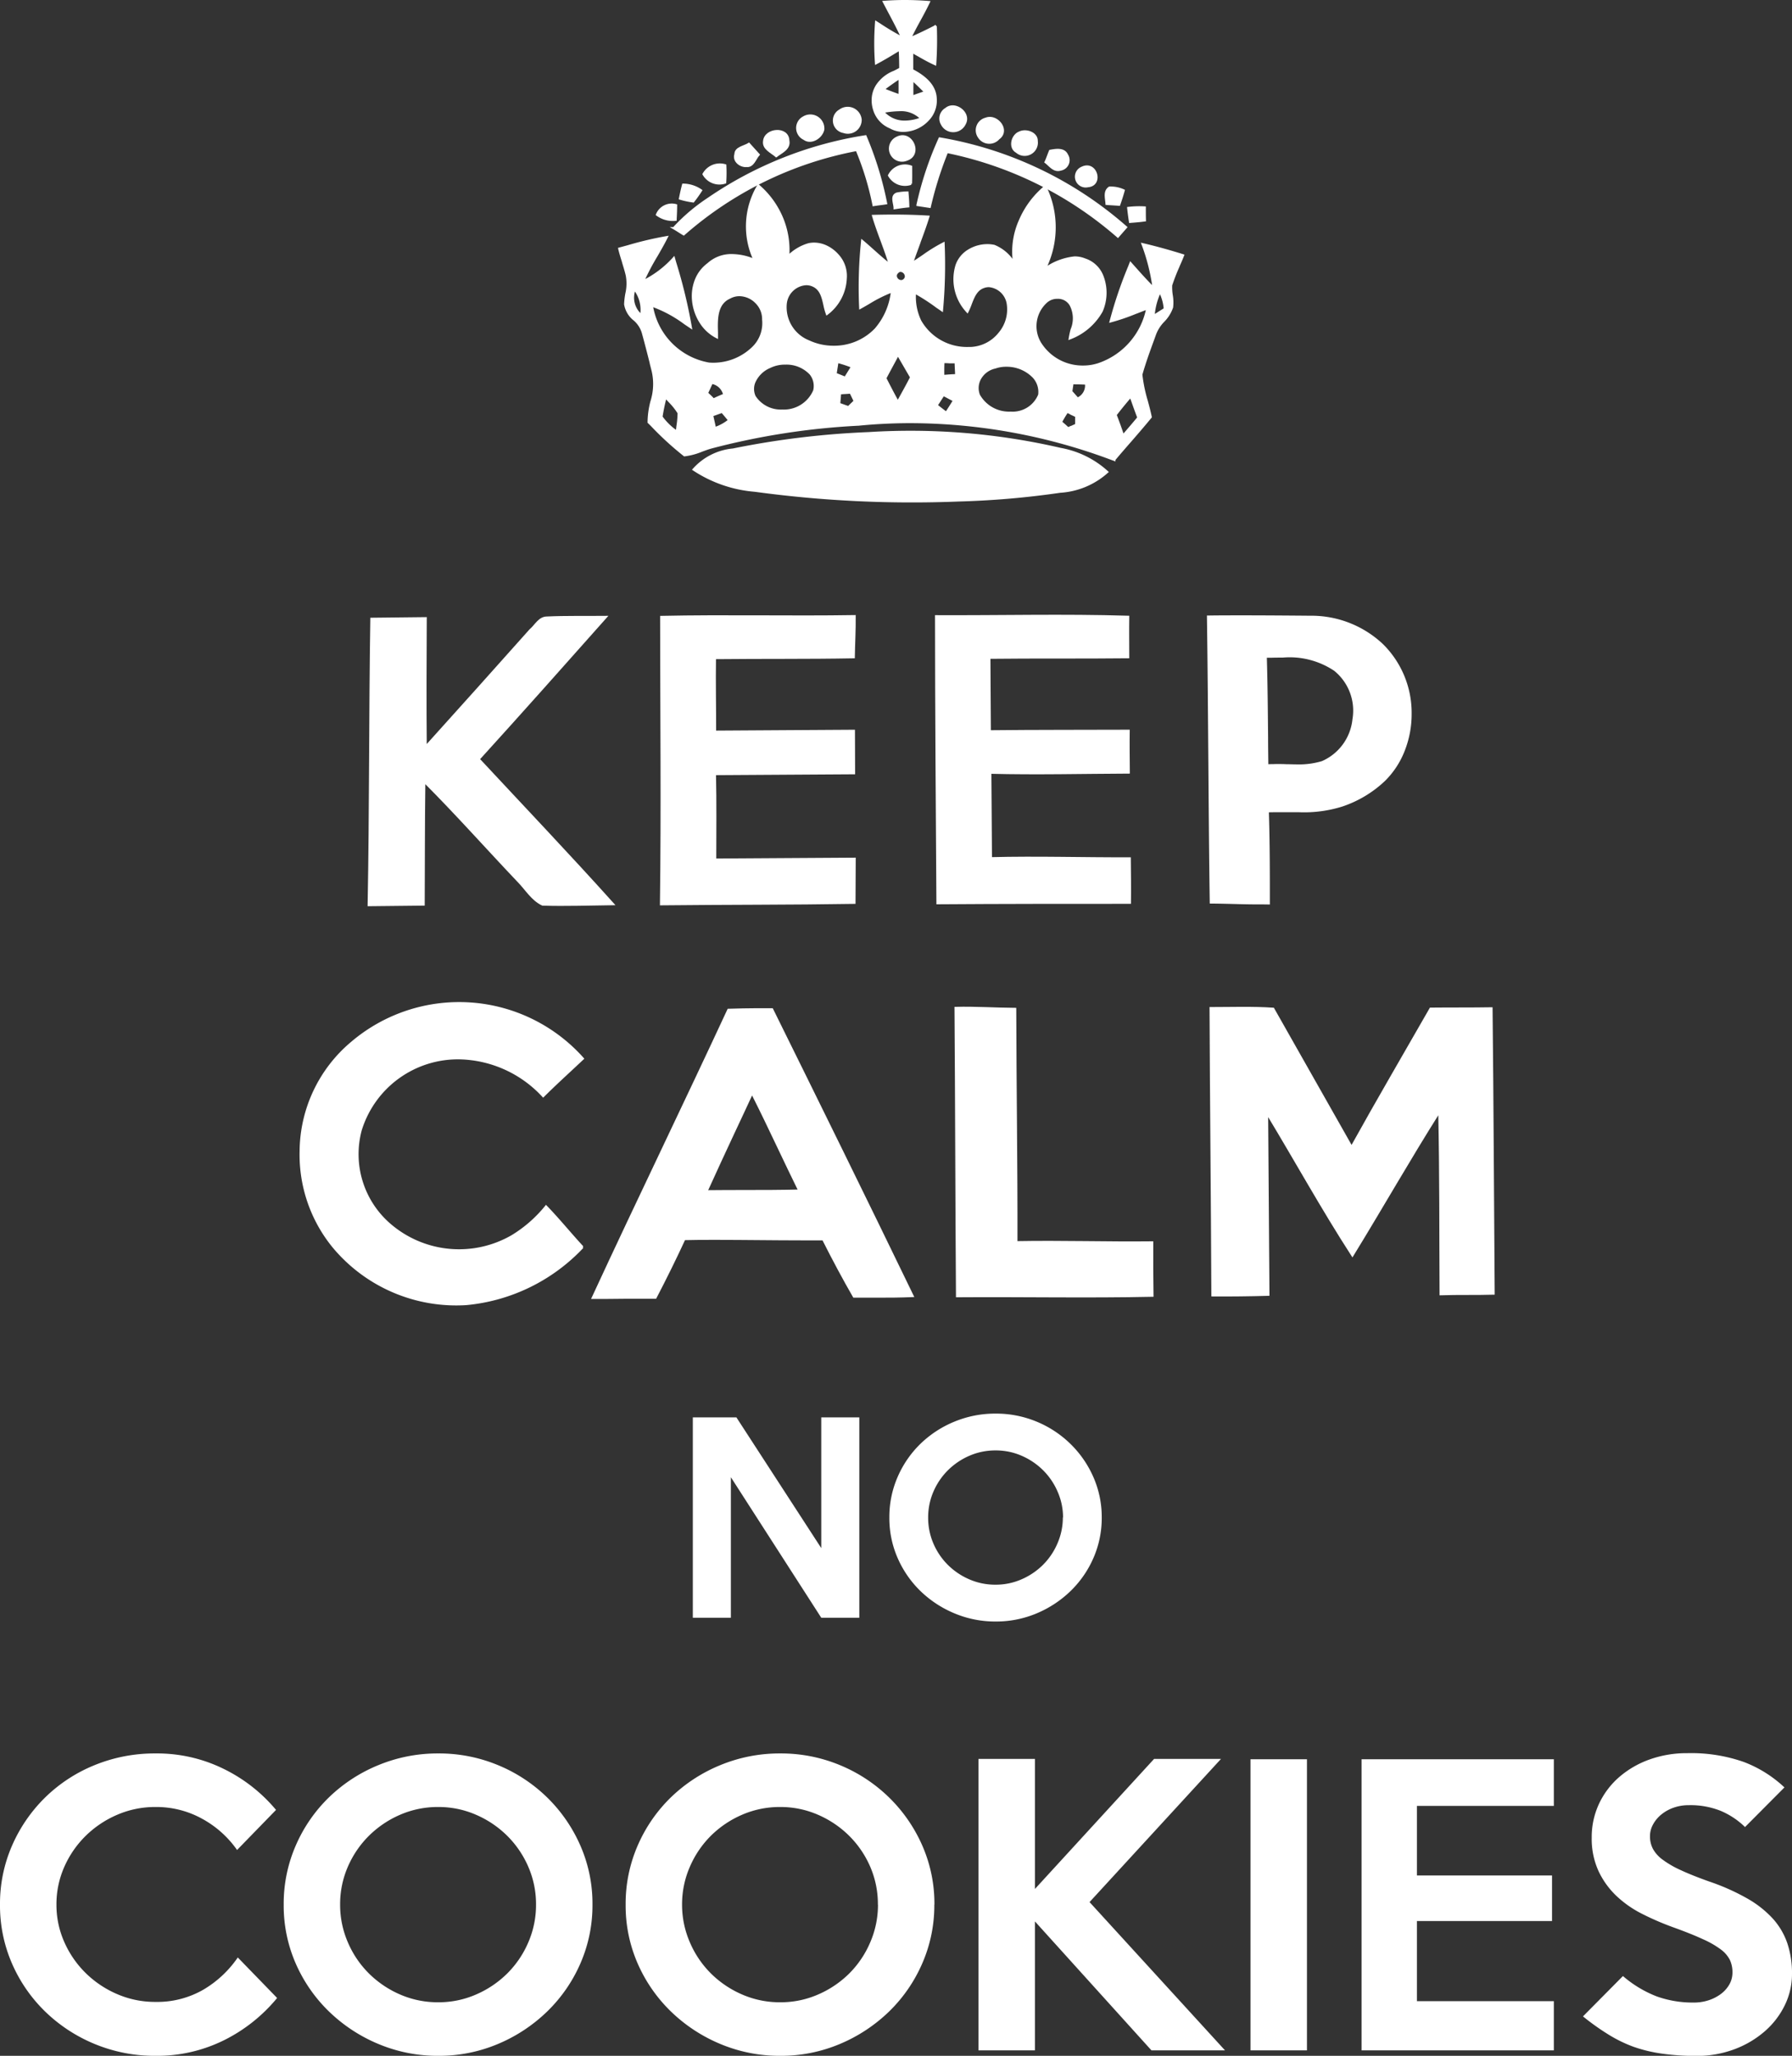 <svg xmlns="http://www.w3.org/2000/svg" width="78.736" height="90.287" viewBox="0 0 78.736 90.287"><rect x="0" y="0" width="78.736" height="90.287" fill="#333333" stroke="none"/><g transform="translate(-88.792 -1684.953)"><g transform="translate(-1977.028 1269.685)"><path d="M1.358,5.7a1.171,1.171,0,0,1-.589-.153,1.222,1.222,0,0,1-.706-.782,1.343,1.343,0,0,1-.055-.55A1.184,1.184,0,0,1,.2,3.691a1.607,1.607,0,0,1,.748-.586c.088-.044.178-.09.263-.139v0c0-.278-.006-.566-.024-.842-.4.247-.727.44-1.041.608A12.333,12.333,0,0,1,.15.926L.3,1.021h0a11.129,11.129,0,0,0,.994.591C1.127,1.24.931.87.741.513.658.356.572.194.49.035.793.012,1.1,0,1.412,0c.342,0,.7.014,1.058.043C2.342.311,2.2.578,2.058.835s-.287.53-.416.8c.413-.174.787-.361,1.129-.536a16.052,16.052,0,0,1-.025,1.674c-.254-.113-.5-.252-.734-.386-.09-.051-.183-.1-.276-.156,0,.151,0,.3,0,.455v.006c0,.111,0,.224,0,.339.677.35,1.015.76,1.033,1.255a1.213,1.213,0,0,1-.335.925A1.505,1.505,0,0,1,1.358,5.7ZM1.175,4.79a4.442,4.442,0,0,0-.72.076,1.226,1.226,0,0,0,.968.429,1.99,1.99,0,0,0,.709-.141A1.232,1.232,0,0,0,1.175,4.79ZM1.75,3.455c-.012.25-.009.5-.007.742.189-.075.38-.136.565-.2C2.137,3.82,1.943,3.631,1.75,3.455Zm-.569-.081c-.258.171-.489.335-.707.5.232.1.467.184.7.267l.006,0C1.186,3.909,1.185,3.666,1.181,3.375Z" transform="translate(2104.164 415.315)" fill="#fff" stroke="#fff" stroke-width="0.094"/><path d="M278.715,82.648a.572.572,0,0,1,.907.4.562.562,0,0,1-.751.547A.508.508,0,0,1,278.715,82.648Z" transform="translate(1824.012 337.468)" fill="#fff" stroke="#fff" stroke-width="0.094"/><path d="M310.726,82.219c.4-.339,1.094.192.823.661a.557.557,0,0,1-1,.011A.489.489,0,0,1,310.726,82.219Z" transform="translate(1796.657 337.83)" fill="#fff" stroke="#fff" stroke-width="0.094"/><path d="M267.617,84.919a.571.571,0,0,1,.864.529c-.069.35-.531.646-.839.417A.527.527,0,0,1,267.617,84.919Z" transform="translate(1833.512 335.504)" fill="#fff" stroke="#fff" stroke-width="0.094"/><path d="M321.879,85.624c.492-.195,1.054.512.562.867a.541.541,0,0,1-.874-.078A.521.521,0,0,1,321.879,85.624Z" transform="translate(1787.255 334.858)" fill="#fff" stroke="#fff" stroke-width="0.094"/><path d="M257.319,89.969c.052-.539,1.041-.622,1.062-.026.077.363-.3.513-.531.69C257.63,90.445,257.264,90.3,257.319,89.969Z" transform="translate(1842.075 331.493)" fill="#fff" stroke="#fff" stroke-width="0.094"/><path d="M332.571,89.692c.289-.149.772.021.761.37a.535.535,0,0,1-.882.475C332.113,90.352,332.252,89.812,332.571,89.692Z" transform="translate(1778.039 331.399)" fill="#fff" stroke="#fff" stroke-width="0.094"/><path d="M231.565,93.856a16.807,16.807,0,0,1,6.9-2.739,14.978,14.978,0,0,1,.905,2.944c-.189.031-.378.048-.552.079a12.6,12.6,0,0,0-.74-2.422,16,16,0,0,0-7.6,3.707c-.147-.086-.293-.186-.44-.272A8.107,8.107,0,0,1,231.565,93.856Z" transform="translate(1865.383 330.136)" fill="#fff" stroke="#fff" stroke-width="0.094"/><path d="M295.737,91.176c.637-.313,1.1.744.418.97A.528.528,0,0,1,295.737,91.176Z" transform="translate(1809.506 330.134)" fill="#fff" stroke="#fff" stroke-width="0.094"/><path d="M304.635,91.773a16.591,16.591,0,0,1,8.192,3.9l-.36.411a16.385,16.385,0,0,0-7.507-3.716,16,16,0,0,0-.759,2.41l-.539-.081A14.654,14.654,0,0,1,304.635,91.773Z" transform="translate(1802.47 329.575)" fill="#fff" stroke="#fff" stroke-width="0.094"/><path d="M248.584,93.859c0-.291.39-.324.592-.458.147.158.28.317.427.475-.158.177-.242.526-.533.5C248.794,94.395,248.486,94.151,248.584,93.859Z" transform="translate(1849.55 328.184)" fill="#fff" stroke="#fff" stroke-width="0.094"/><path d="M342.521,95.274c.261-.047.61-.109.744.181a.42.42,0,0,1-.284.643c-.29.091-.468-.184-.659-.328C342.379,95.654,342.464,95.405,342.521,95.274Z" transform="translate(1769.437 326.618)" fill="#fff" stroke="#fff" stroke-width="0.094"/><path d="M239.059,100.111a.818.818,0,0,1,.956-.389,6.507,6.507,0,0,1-.006.757A.8.8,0,0,1,239.059,100.111Z" transform="translate(1857.673 322.806)" fill="#fff" stroke="#fff" stroke-width="0.094"/><path d="M295.067,100.444a.782.782,0,0,1,.97-.389c0,.248.005.495-.006.757A.8.8,0,0,1,295.067,100.444Z" transform="translate(1809.815 322.529)" fill="#fff" stroke="#fff" stroke-width="0.094"/><path d="M351.774,100.293c.623-.3.925.761.256.812A.427.427,0,0,1,351.774,100.293Z" transform="translate(1761.589 322.34)" fill="#fff" stroke="#fff" stroke-width="0.094"/><path d="M232.077,105.72a1.41,1.41,0,0,1,.789.253,5.761,5.761,0,0,1-.344.484,3.739,3.739,0,0,1-.584-.125C231.979,106.128,232.021,105.924,232.077,105.72Z" transform="translate(1863.758 317.658)" fill="#fff" stroke="#fff" stroke-width="0.094"/><path d="M21.757,12.054h0A25.329,25.329,0,0,0,12.8,10.391c-.766,0-1.534.038-2.284.112a31.62,31.62,0,0,0-6.465,1c-.14.038-.28.09-.416.14h0a2.91,2.91,0,0,1-.77.207,13.589,13.589,0,0,1-1.447-1.326h0L1.291,10.4a3.721,3.721,0,0,1,.125-.91h0A2.55,2.55,0,0,0,1.47,8.142l-.084-.33,0-.012c-.1-.4-.217-.856-.339-1.3a1.206,1.206,0,0,0-.393-.616A1.081,1.081,0,0,1,.26,5.216a3.42,3.42,0,0,1,.054-.465h0a1.962,1.962,0,0,0,.019-.8c-.046-.2-.107-.393-.165-.584V3.358C.107,3.167.046,2.97,0,2.774l.389-.106a15.258,15.258,0,0,1,1.7-.4c-.137.275-.293.545-.443.805l0,0a10.384,10.384,0,0,0-.6,1.139A4.471,4.471,0,0,0,2.4,3.186l0,0,.057.2v0a22.8,22.8,0,0,1,.688,2.844l-.259-.174h0a5.536,5.536,0,0,0-1.453-.782,3.076,3.076,0,0,0,2.5,2.548c.066.006.134.009.2.009a2.5,2.5,0,0,0,1.791-.756,1.5,1.5,0,0,0,.4-1.186,1.026,1.026,0,0,0-.3-.746,1.049,1.049,0,0,0-.742-.328.887.887,0,0,0-.437.114c-.591.265-.57.964-.553,1.527,0,.069,0,.142,0,.211A1.831,1.831,0,0,1,3.567,6a2.162,2.162,0,0,1-.323-.953,1.941,1.941,0,0,1,.117-.881,1.605,1.605,0,0,1,.547-.718A1.5,1.5,0,0,1,4.96,3.059a2.522,2.522,0,0,1,.983.217A3.49,3.49,0,0,1,6.111,0,3.8,3.8,0,0,1,7.138,1.393,3.662,3.662,0,0,1,7.426,3.1L7.5,3.041l.02-.016a2.093,2.093,0,0,1,.8-.444,1.126,1.126,0,0,1,.24-.026,1.269,1.269,0,0,1,.561.135,1.557,1.557,0,0,1,.468.357,1.344,1.344,0,0,1,.363,1.029,2.059,2.059,0,0,1-.827,1.566,2.721,2.721,0,0,1-.109-.393h0c-.077-.343-.157-.7-.5-.851a.71.71,0,0,0-.3-.065.957.957,0,0,0-.9.849A1.611,1.611,0,0,0,8.325,6.845a2.574,2.574,0,0,0,1.091.24,2.528,2.528,0,0,0,1.843-.767,3.018,3.018,0,0,0,.724-1.667,6.151,6.151,0,0,0-1.025.513l0,0,0,0c-.121.07-.246.143-.37.211a19.56,19.56,0,0,1,.085-2.941c.163.136.321.278.475.415l.009.008h0c.235.21.478.427.733.624-.106-.364-.24-.725-.368-1.073v0c-.129-.348-.262-.708-.368-1.071.31-.009.613-.013.9-.013.533,0,1.047.015,1.529.045-.116.378-.256.756-.391,1.122l0,.005c-.1.283-.224.6-.327.918.173-.105.344-.222.509-.335h0a6.954,6.954,0,0,1,.876-.537,22.057,22.057,0,0,1-.07,2.94l-.253-.176h0a8.691,8.691,0,0,0-.933-.6v0a2.437,2.437,0,0,0,.232,1.247,2.358,2.358,0,0,0,2.1,1.186l.11,0A1.7,1.7,0,0,0,16.7,6.5a1.624,1.624,0,0,0,.368-1.325.919.919,0,0,0-.827-.757.664.664,0,0,0-.228.041c-.328.11-.453.435-.573.75a3.166,3.166,0,0,1-.143.335A2.079,2.079,0,0,1,14.823,3.5a1.235,1.235,0,0,1,.534-.648,1.573,1.573,0,0,1,.816-.23,1.424,1.424,0,0,1,.3.031,1.8,1.8,0,0,1,.8.641h0l0,.005h0l.073.084A3.339,3.339,0,0,1,17.6,1.549a3.941,3.941,0,0,1,1.118-1.5A4.077,4.077,0,0,1,18.7,3.661h0a2.729,2.729,0,0,1,1.308-.5,1.183,1.183,0,0,1,.447.087,1.235,1.235,0,0,1,.76.7,2.014,2.014,0,0,1-.021,1.576,2.685,2.685,0,0,1-1.4,1.194,3.735,3.735,0,0,1,.082-.385v0a1.274,1.274,0,0,0-.041-1.083.638.638,0,0,0-.583-.319.712.712,0,0,0-.51.2,1.436,1.436,0,0,0-.257,1.779,2.193,2.193,0,0,0,1.9,1.044,2.142,2.142,0,0,0,.691-.112A3.244,3.244,0,0,0,23.2,5.4c-.156.057-.314.118-.466.178l-.005,0-.013.005a9.251,9.251,0,0,1-1.125.385,18.532,18.532,0,0,1,.82-2.417l.054-.139.178.2.036.04,0,0c.267.3.518.579.8.854a8.7,8.7,0,0,0-.486-1.929h0c.56.13,1.159.295,1.781.49-.062.16-.133.325-.2.471l0,.007v0a8.615,8.615,0,0,0-.325.834,2.191,2.191,0,0,0,.025.439v0h0a1.838,1.838,0,0,1,.015.532,1.6,1.6,0,0,1-.378.605,1.659,1.659,0,0,0-.366.567l-.084.232h0c-.185.506-.376,1.03-.522,1.549a6.451,6.451,0,0,0,.24,1.167v0c.062.23.126.468.173.7-.3.366-.61.724-.911,1.07l-.006.007h0l-.021.024h0l-.006.006c-.214.246-.435.5-.65.756Zm.712-2.788c-.221.254-.437.518-.661.808.118.3.224.6.326.9l0,.013.024-.027c.218-.251.444-.511.651-.766-.06-.152-.117-.311-.172-.464S22.528,9.418,22.468,9.266ZM2.036,9.3h0a8.248,8.248,0,0,0-.18.861,2.665,2.665,0,0,0,.615.613l0,0,.059.047c.009-.093.021-.187.033-.277a4.008,4.008,0,0,0,.046-.553,2.9,2.9,0,0,0-.423-.527c-.053-.057-.1-.11-.152-.165Zm17.645.637a4.562,4.562,0,0,0-.272.454c.092.075.239.205.309.273l.128-.057.01,0,0,0c.076-.033.148-.064.221-.1v-.2c0-.066,0-.132,0-.179-.065-.028-.131-.06-.195-.091l-.006,0C19.815,10,19.747,9.965,19.681,9.937ZM4.517,9.943c-.072.023-.146.049-.217.075s-.145.053-.218.075c.016.077.042.193.066.3s.042.194.057.262a2,2,0,0,0,.622-.342c-.063-.087-.19-.234-.273-.332v0ZM14.245,9.2c-.049.072-.1.148-.146.221s-.1.158-.154.233c.107.089.316.249.426.33l0-.007c.111-.171.226-.348.339-.536-.06-.029-.152-.078-.241-.125h0c-.083-.044-.169-.089-.226-.117ZM17,7.914a1.43,1.43,0,0,0-.482.079,1,1,0,0,0-.669.494.858.858,0,0,0-.045.722,1.513,1.513,0,0,0,1.394.768,1.257,1.257,0,0,0,1.255-.782.971.971,0,0,0-.245-.781A1.642,1.642,0,0,0,17,7.914ZM7.293,7.821a1.48,1.48,0,0,0-.672.148,1.28,1.28,0,0,0-.688.673.791.791,0,0,0,.018.63,1.369,1.369,0,0,0,1.206.615,1.452,1.452,0,0,0,1.41-.876.853.853,0,0,0-.161-.738A1.447,1.447,0,0,0,7.293,7.821Zm2.876,1.274h0c-.079.008-.158.013-.235.017s-.157.009-.231.017c-.007.088-.014.173-.021.256h0c-.006.068-.012.138-.017.209.065.021.135.046.2.07s.14.05.206.071c.043-.044.091-.089.137-.133s.093-.088.137-.132c-.03-.066-.061-.13-.091-.192s-.058-.121-.088-.185Zm2.077-1.667h0c-.09.17-.181.339-.269.5h0c-.094.175-.191.355-.287.537.165.321.351.685.55,1.041l.166-.3c.147-.266.285-.516.419-.781L12.8,8.382l-.01-.017-.544-.938ZM4.067,8.667c-.03.061-.071.15-.111.237h0c-.036.078-.074.159-.1.215l.083.078a2.562,2.562,0,0,1,.2.2l0,0c.155-.072.315-.147.474-.207A.679.679,0,0,0,4.067,8.667Zm15.848.016h0c-.007.05-.022.154-.054.364.031.039.089.1.144.164l0,0c.053.059.1.11.132.149a.623.623,0,0,0,.371-.659c-.1-.007-.2-.009-.3-.012H20.2c-.094,0-.191,0-.287-.011ZM9.587,7.748c-.024.156-.048.313-.072.464l-.01.061.21.084.214.086.3-.484a4.709,4.709,0,0,0-.643-.211Zm4.693.007h-.036c-.012.2-.01.4-.008.611h.015c.181-.016.368-.032.552-.034,0-.094-.006-.19-.011-.283s-.009-.19-.011-.285H14.74c-.082,0-.164,0-.236,0h0C14.424,7.757,14.353,7.755,14.28,7.755Zm9.477-3.087h0a2.942,2.942,0,0,0-.279,1.065c.078-.051.161-.1.242-.153s.169-.105.249-.158a1.92,1.92,0,0,0-.212-.754ZM.675,4.556A1.01,1.01,0,0,0,.964,5.7,1.478,1.478,0,0,0,.675,4.556Zm11.688-.808a.183.183,0,0,0-.141.071.193.193,0,0,0-.058.221.248.248,0,0,0,.221.161.2.2,0,0,0,.146-.065.2.2,0,0,0,.047-.226A.25.25,0,0,0,12.363,3.748Z" transform="translate(2093.028 423.414)" fill="#fff" stroke="#fff" stroke-width="0.094"/><path d="M360.669,106.55a1.35,1.35,0,0,1,.627.124c-.056.2-.126.423-.2.628-.146-.013-.423-.025-.554-.038C360.528,107.017,360.423,106.713,360.669,106.55Z" transform="translate(1753.897 316.958)" fill="#fff" stroke="#fff" stroke-width="0.094"/><path d="M296.524,108.129a2.641,2.641,0,0,1,.465-.049c.017.2.033.407.036.611-.2.017-.393.048-.6.079C296.427,108.552,296.249,108.234,296.524,108.129Z" transform="translate(1808.702 315.641)" fill="#fff" stroke="#fff" stroke-width="0.094"/><path d="M224.992,112.2a.7.7,0,0,1,.84-.417c0,.218-.01.422-.022.64A1.17,1.17,0,0,1,224.992,112.2Z" transform="translate(1869.693 312.497)" fill="#fff" stroke="#fff" stroke-width="0.094"/><path d="M367.279,112.581a4.035,4.035,0,0,1,.727-.022c0,.131,0,.422.006.568-.218.031-.436.048-.654.065C367.327,112.988,367.3,112.784,367.279,112.581Z" transform="translate(1748.112 311.82)" fill="#fff" stroke="#fff" stroke-width="0.094"/><path d="M237.77,181.22a37.4,37.4,0,0,1,5.959-.72,29.267,29.267,0,0,1,8.433.694,4.13,4.13,0,0,1,2.049,1.011,3.406,3.406,0,0,1-2.072.867,37.969,37.969,0,0,1-4.449.383,51.15,51.15,0,0,1-8.954-.426,5.719,5.719,0,0,1-2.7-.931A2.642,2.642,0,0,1,237.77,181.22Z" transform="translate(1860.258 253.791)" fill="#fff" stroke="#fff" stroke-width="0.094"/></g><g transform="translate(105 1712)"><path d="M143.166,235.51l2.386-.026c-.009,1.878-.017,3.755,0,5.647q2.308-2.557,4.6-5.129c.231-.191.387-.543.721-.546.858-.039,1.732-.019,2.6-.028-1.855,2.087-3.709,4.174-5.593,6.246,1.973,2.118,3.975,4.221,5.906,6.368-1.033.011-2.066.051-3.1.019-.454-.213-.72-.676-1.059-1.022-1.384-1.455-2.725-2.968-4.137-4.379-.024,1.8-.019,3.595-.028,5.4l-2.415.026C143.127,243.892,143.1,239.7,143.166,235.51Z" transform="translate(-143.056 -235.381)" fill="#fff" stroke="#fff" stroke-width="0.094"/><path d="M231.265,235.241c2.823-.06,5.661.011,8.5-.034.007.611-.03,1.208-.039,1.805-2.037.037-4.075.015-6.1.037-.017,1.077.009,2.154.006,3.231,2.038-.008,4.06-.03,6.1-.038.007.626,0,1.252.006,1.863-2.037.008-4.074.03-6.112.038.028,1.251.013,2.5.012,3.755,2.037-.008,4.075-.03,6.127-.038-.008.64,0,1.3-.008,1.936-2.823.045-5.661.033-8.5.064C231.313,243.653,231.267,239.447,231.265,235.241Z" transform="translate(-218.422 -235.194)" fill="#fff" stroke="#fff" stroke-width="0.094"/><path d="M314.31,235.134c2.809.013,5.617-.061,8.441.024-.009.582,0,1.179,0,1.776-2.037.022-4.075,0-6.1.023.011,1.077.009,2.154.02,3.23,2.037-.022,4.06-.015,6.1-.023-.008.611,0,1.222.005,1.834-2.022.008-4.06.059-6.083.008.014,1.251.013,2.5.026,3.755,2.036-.052,4.06.014,6.1.006.007.655.015,1.295.007,1.95-2.823,0-5.632,0-8.455.02C314.344,243.531,314.312,239.326,314.31,235.134Z" transform="translate(-289.389 -235.117)" fill="#fff" stroke="#fff" stroke-width="0.094"/><path d="M2.183,12.6c-.363,0-.733-.009-1.092-.019-.316-.008-.644-.016-.968-.018C.092,10.473.077,8.341.061,6.279S.03,2.1,0,.008C.486,0,.987,0,1.532,0,2.5,0,3.491.008,4.447.016h.126A4.539,4.539,0,0,1,7.654,1.249,4.192,4.192,0,0,1,8.9,4.262,4.338,4.338,0,0,1,8.612,5.85,3.738,3.738,0,0,1,7.734,7.2,5.015,5.015,0,0,1,5.9,8.3,5.558,5.558,0,0,1,4,8.552c-.156,0-.315,0-.469,0h0c-.153,0-.312,0-.467,0s-.307,0-.438.007c.044,1.365.044,2.728.044,4.045C2.514,12.6,2.355,12.6,2.183,12.6Zm.8-6.071c.15,0,.3,0,.452.008h.014c.145,0,.294.008.441.008A3.564,3.564,0,0,0,5.018,6.4,2.3,2.3,0,0,0,6.393,4.521a2.294,2.294,0,0,0-.822-2.172,3.567,3.567,0,0,0-2.292-.587c-.157,0-.316,0-.47.005l-.272,0c.035,1.207.046,2.425.056,3.6,0,.384.007.781.011,1.171C2.718,6.535,2.841,6.532,2.98,6.532Z" transform="translate(36.869 0.025)" fill="#fff" stroke="#fff" stroke-width="0.094"/></g><g transform="translate(102 1729)"><path d="M123.153,367.74a7.277,7.277,0,0,1,10.151.7c-.576.545-1.167,1.075-1.743,1.649a5.144,5.144,0,0,0-3.642-1.663,4.469,4.469,0,0,0-4.375,3.148,4.079,4.079,0,0,0,1.238,4.12,4.66,4.66,0,0,0,5.42.538,5.757,5.757,0,0,0,1.485-1.3c.559.576,1.061,1.2,1.606,1.787a8.037,8.037,0,0,1-5.11,2.5,7.02,7.02,0,0,1-5.834-2.512,6.383,6.383,0,0,1-1.443-4.19A6.278,6.278,0,0,1,123.153,367.74Z" transform="translate(-120.903 -365.995)" fill="#fff" stroke="#fff" stroke-width="0.094"/><path d="M.556,12.675H0c1.015-2.195,2.067-4.409,3.084-6.551.948-2,1.929-4.061,2.876-6.1C6.386.007,6.819.005,7.238,0c.211,0,.428,0,.642,0,1.988,4.021,4.113,8.33,6.176,12.594-.516.023-1.042.025-1.536.025h-.343c-.221,0-.458,0-.7,0-.437-.758-.879-1.581-1.352-2.517-.294,0-.6,0-.927,0-.631,0-1.27-.006-1.889-.011s-1.257-.011-1.885-.011c-.512,0-.969,0-1.4.012-.381.825-.807,1.691-1.267,2.575H2.252l-.834,0H1.412ZM7,3.677H7c-.267.58-.542,1.164-.807,1.729C5.8,6.25,5.391,7.124,5,7.992c.537-.006,1.085-.007,1.615-.008.808,0,1.643,0,2.46-.022-.31-.629-.618-1.276-.915-1.9C7.786,5.277,7.4,4.466,7,3.677Z" transform="translate(12.835 0.278)" fill="#fff" stroke="#fff" stroke-width="0.094"/><path d="M318.656,367.465c.873-.024,1.747.039,2.62.044.008,3.42.06,6.839.053,10.245,1.994-.036,3.974.03,5.967.008-.005.786,0,1.557.011,2.343-2.866.061-5.719,0-8.586.021C318.69,375.905,318.687,371.685,318.656,367.465Z" transform="translate(-289.879 -367.247)" fill="#fff" stroke="#fff" stroke-width="0.094"/><path d="M395.66,367.51c.917,0,1.833-.035,2.751.028,1.143,2.025,2.3,4.05,3.443,6.075,1.128-2.035,2.314-4.057,3.47-6.078.888-.01,1.776,0,2.678-.015.045,4.176.062,8.352.093,12.529-.771.023-1.557,0-2.328.026-.015-2.678,0-5.356-.059-8.018-1.316,2.081-2.529,4.219-3.817,6.314-1.318-2.037-2.49-4.164-3.75-6.246.014,2.663.044,5.326.058,7.974-.815.023-1.644.033-2.459.027C395.723,375.921,395.677,371.716,395.66,367.51Z" transform="translate(-355.677 -367.283)" fill="#fff" stroke="#fff" stroke-width="0.094"/></g><path d="M-27.032-2.3A7.118,7.118,0,0,1-29.36-.448,6.617,6.617,0,0,1-32.376.24a6.877,6.877,0,0,1-2.672-.52A6.886,6.886,0,0,1-37.219-1.7a6.624,6.624,0,0,1-1.456-2.1,6.372,6.372,0,0,1-.533-2.6A6.372,6.372,0,0,1-38.675-9a6.719,6.719,0,0,1,1.456-2.112,6.707,6.707,0,0,1,2.171-1.416,6.971,6.971,0,0,1,2.672-.512,6.617,6.617,0,0,1,3.016.688,6.98,6.98,0,0,1,2.28,1.792L-28.792-8.8a4.5,4.5,0,0,0-1.528-1.368,4.162,4.162,0,0,0-2.056-.52,4.191,4.191,0,0,0-1.688.344,4.507,4.507,0,0,0-1.384.928,4.391,4.391,0,0,0-.936,1.36A4.04,4.04,0,0,0-36.728-6.4a4,4,0,0,0,.344,1.64,4.391,4.391,0,0,0,.936,1.36,4.506,4.506,0,0,0,1.384.928,4.191,4.191,0,0,0,1.688.344,4.059,4.059,0,0,0,2.1-.536A4.759,4.759,0,0,0-28.76-4.08Zm13.856-4.1a6.361,6.361,0,0,1-.535,2.592A6.609,6.609,0,0,1-15.174-1.7,6.982,6.982,0,0,1-17.331-.28a6.664,6.664,0,0,1-2.621.52,6.722,6.722,0,0,1-2.629-.52A6.957,6.957,0,0,1-24.746-1.7a6.633,6.633,0,0,1-1.462-2.1,6.344,6.344,0,0,1-.535-2.6,6.4,6.4,0,0,1,.535-2.608,6.609,6.609,0,0,1,1.462-2.112,6.843,6.843,0,0,1,2.166-1.408,6.813,6.813,0,0,1,2.629-.512,6.754,6.754,0,0,1,2.621.512,6.8,6.8,0,0,1,2.158,1.416A6.728,6.728,0,0,1-13.711-9,6.344,6.344,0,0,1-13.176-6.4Zm-2.48,0a4.116,4.116,0,0,0-.337-1.656,4.345,4.345,0,0,0-.922-1.36,4.443,4.443,0,0,0-1.371-.928,4.11,4.11,0,0,0-1.667-.344,4.149,4.149,0,0,0-1.683.344,4.443,4.443,0,0,0-1.37.928,4.345,4.345,0,0,0-.922,1.36A4.116,4.116,0,0,0-24.264-6.4a4.134,4.134,0,0,0,.337,1.648,4.32,4.32,0,0,0,.922,1.368,4.443,4.443,0,0,0,1.37.928,4.149,4.149,0,0,0,1.683.344,4.11,4.11,0,0,0,1.667-.344,4.443,4.443,0,0,0,1.371-.928,4.32,4.32,0,0,0,.922-1.368A4.134,4.134,0,0,0-15.656-6.4Zm17.5,0a6.361,6.361,0,0,1-.535,2.592A6.609,6.609,0,0,1-.15-1.7,6.982,6.982,0,0,1-2.307-.28,6.664,6.664,0,0,1-4.928.24,6.722,6.722,0,0,1-7.557-.28,6.957,6.957,0,0,1-9.722-1.7a6.633,6.633,0,0,1-1.462-2.1,6.344,6.344,0,0,1-.535-2.6,6.4,6.4,0,0,1,.535-2.608A6.609,6.609,0,0,1-9.722-11.12a6.843,6.843,0,0,1,2.166-1.408,6.813,6.813,0,0,1,2.629-.512,6.754,6.754,0,0,1,2.621.512A6.8,6.8,0,0,1-.15-11.112,6.728,6.728,0,0,1,1.313-9,6.344,6.344,0,0,1,1.848-6.4Zm-2.48,0A4.116,4.116,0,0,0-.969-8.056a4.345,4.345,0,0,0-.922-1.36,4.443,4.443,0,0,0-1.37-.928,4.11,4.11,0,0,0-1.667-.344,4.149,4.149,0,0,0-1.683.344,4.443,4.443,0,0,0-1.371.928A4.345,4.345,0,0,0-8.9-8.056,4.116,4.116,0,0,0-9.24-6.4,4.134,4.134,0,0,0-8.9-4.752a4.32,4.32,0,0,0,.922,1.368,4.443,4.443,0,0,0,1.371.928,4.149,4.149,0,0,0,1.683.344,4.11,4.11,0,0,0,1.667-.344,4.443,4.443,0,0,0,1.37-.928A4.32,4.32,0,0,0-.969-4.752,4.134,4.134,0,0,0-.632-6.4ZM14.616,0H11.384L6.264-5.664V0H3.784V-12.8h2.48v5.712L11.5-12.8H14.44L8.664-6.512Zm3.6,0h-2.48V-12.784h2.48ZM29.064,0H20.616V-12.784h8.448v2.048H23.048V-7.68h5.936v2H23.048v3.52h6.016ZM39.528-3.36a3.114,3.114,0,0,1-.312,1.368,3.611,3.611,0,0,1-.872,1.144,4.327,4.327,0,0,1-1.328.792,4.68,4.68,0,0,1-1.7.3,10.527,10.527,0,0,1-1.5-.1,6.471,6.471,0,0,1-1.248-.3A5.993,5.993,0,0,1,31.456-.7a10.635,10.635,0,0,1-1.112-.792L32.1-3.264a5.054,5.054,0,0,0,1.5.9,4.706,4.706,0,0,0,1.6.264,2.086,2.086,0,0,0,.664-.1,1.871,1.871,0,0,0,.544-.28,1.363,1.363,0,0,0,.368-.416,1.052,1.052,0,0,0,.136-.528,1.272,1.272,0,0,0-.112-.544,1.314,1.314,0,0,0-.4-.464,4.044,4.044,0,0,0-.8-.456Q35.1-5.12,34.3-5.408a12.291,12.291,0,0,1-1.352-.584,4.746,4.746,0,0,1-1.136-.792,3.638,3.638,0,0,1-.784-1.088,3.4,3.4,0,0,1-.3-1.472,3.45,3.45,0,0,1,.328-1.5,3.541,3.541,0,0,1,.9-1.176,4.173,4.173,0,0,1,1.328-.76,4.832,4.832,0,0,1,1.64-.272,7,7,0,0,1,2.48.384,5.4,5.4,0,0,1,1.792,1.12L37.464-9.808a3.453,3.453,0,0,0-1.072-.712A3.586,3.586,0,0,0,35-10.768a2,2,0,0,0-.68.112,1.787,1.787,0,0,0-.536.3,1.47,1.47,0,0,0-.36.432,1.066,1.066,0,0,0-.136.52,1.186,1.186,0,0,0,.128.552,1.481,1.481,0,0,0,.432.48,4.333,4.333,0,0,0,.808.464q.5.232,1.256.5a9.6,9.6,0,0,1,1.648.736,4.6,4.6,0,0,1,1.12.88,3.136,3.136,0,0,1,.64,1.08A4.112,4.112,0,0,1,39.528-3.36Z" transform="translate(128 1775)" fill="#fff"/><path d="M-1.452,0H-3.124L-7.095-6.171V0H-8.767V-8.8h1.914l3.729,5.742V-8.8h1.672ZM9.2-4.4a4.373,4.373,0,0,1-.368,1.782A4.543,4.543,0,0,1,7.823-1.166a4.8,4.8,0,0,1-1.483.974,4.581,4.581,0,0,1-1.8.358A4.621,4.621,0,0,1,2.73-.192a4.783,4.783,0,0,1-1.489-.974A4.56,4.56,0,0,1,.236-2.613,4.362,4.362,0,0,1-.132-4.4,4.4,4.4,0,0,1,.236-6.193,4.543,4.543,0,0,1,1.241-7.645,4.7,4.7,0,0,1,2.73-8.613a4.684,4.684,0,0,1,1.807-.352,4.643,4.643,0,0,1,1.8.352,4.673,4.673,0,0,1,1.483.974A4.626,4.626,0,0,1,8.828-6.187,4.362,4.362,0,0,1,9.2-4.4Zm-1.7,0A2.83,2.83,0,0,0,7.26-5.539a2.987,2.987,0,0,0-.634-.935,3.054,3.054,0,0,0-.942-.638,2.825,2.825,0,0,0-1.146-.236,2.852,2.852,0,0,0-1.157.236,3.054,3.054,0,0,0-.942.638,2.987,2.987,0,0,0-.634.935A2.83,2.83,0,0,0,1.573-4.4,2.842,2.842,0,0,0,1.8-3.267a2.97,2.97,0,0,0,.634.941,3.054,3.054,0,0,0,.942.638,2.852,2.852,0,0,0,1.157.237,2.825,2.825,0,0,0,1.146-.237,3.054,3.054,0,0,0,.942-.638,2.97,2.97,0,0,0,.634-.941A2.842,2.842,0,0,0,7.491-4.4Z" transform="translate(128 1756)" fill="#fff"/></g></svg>